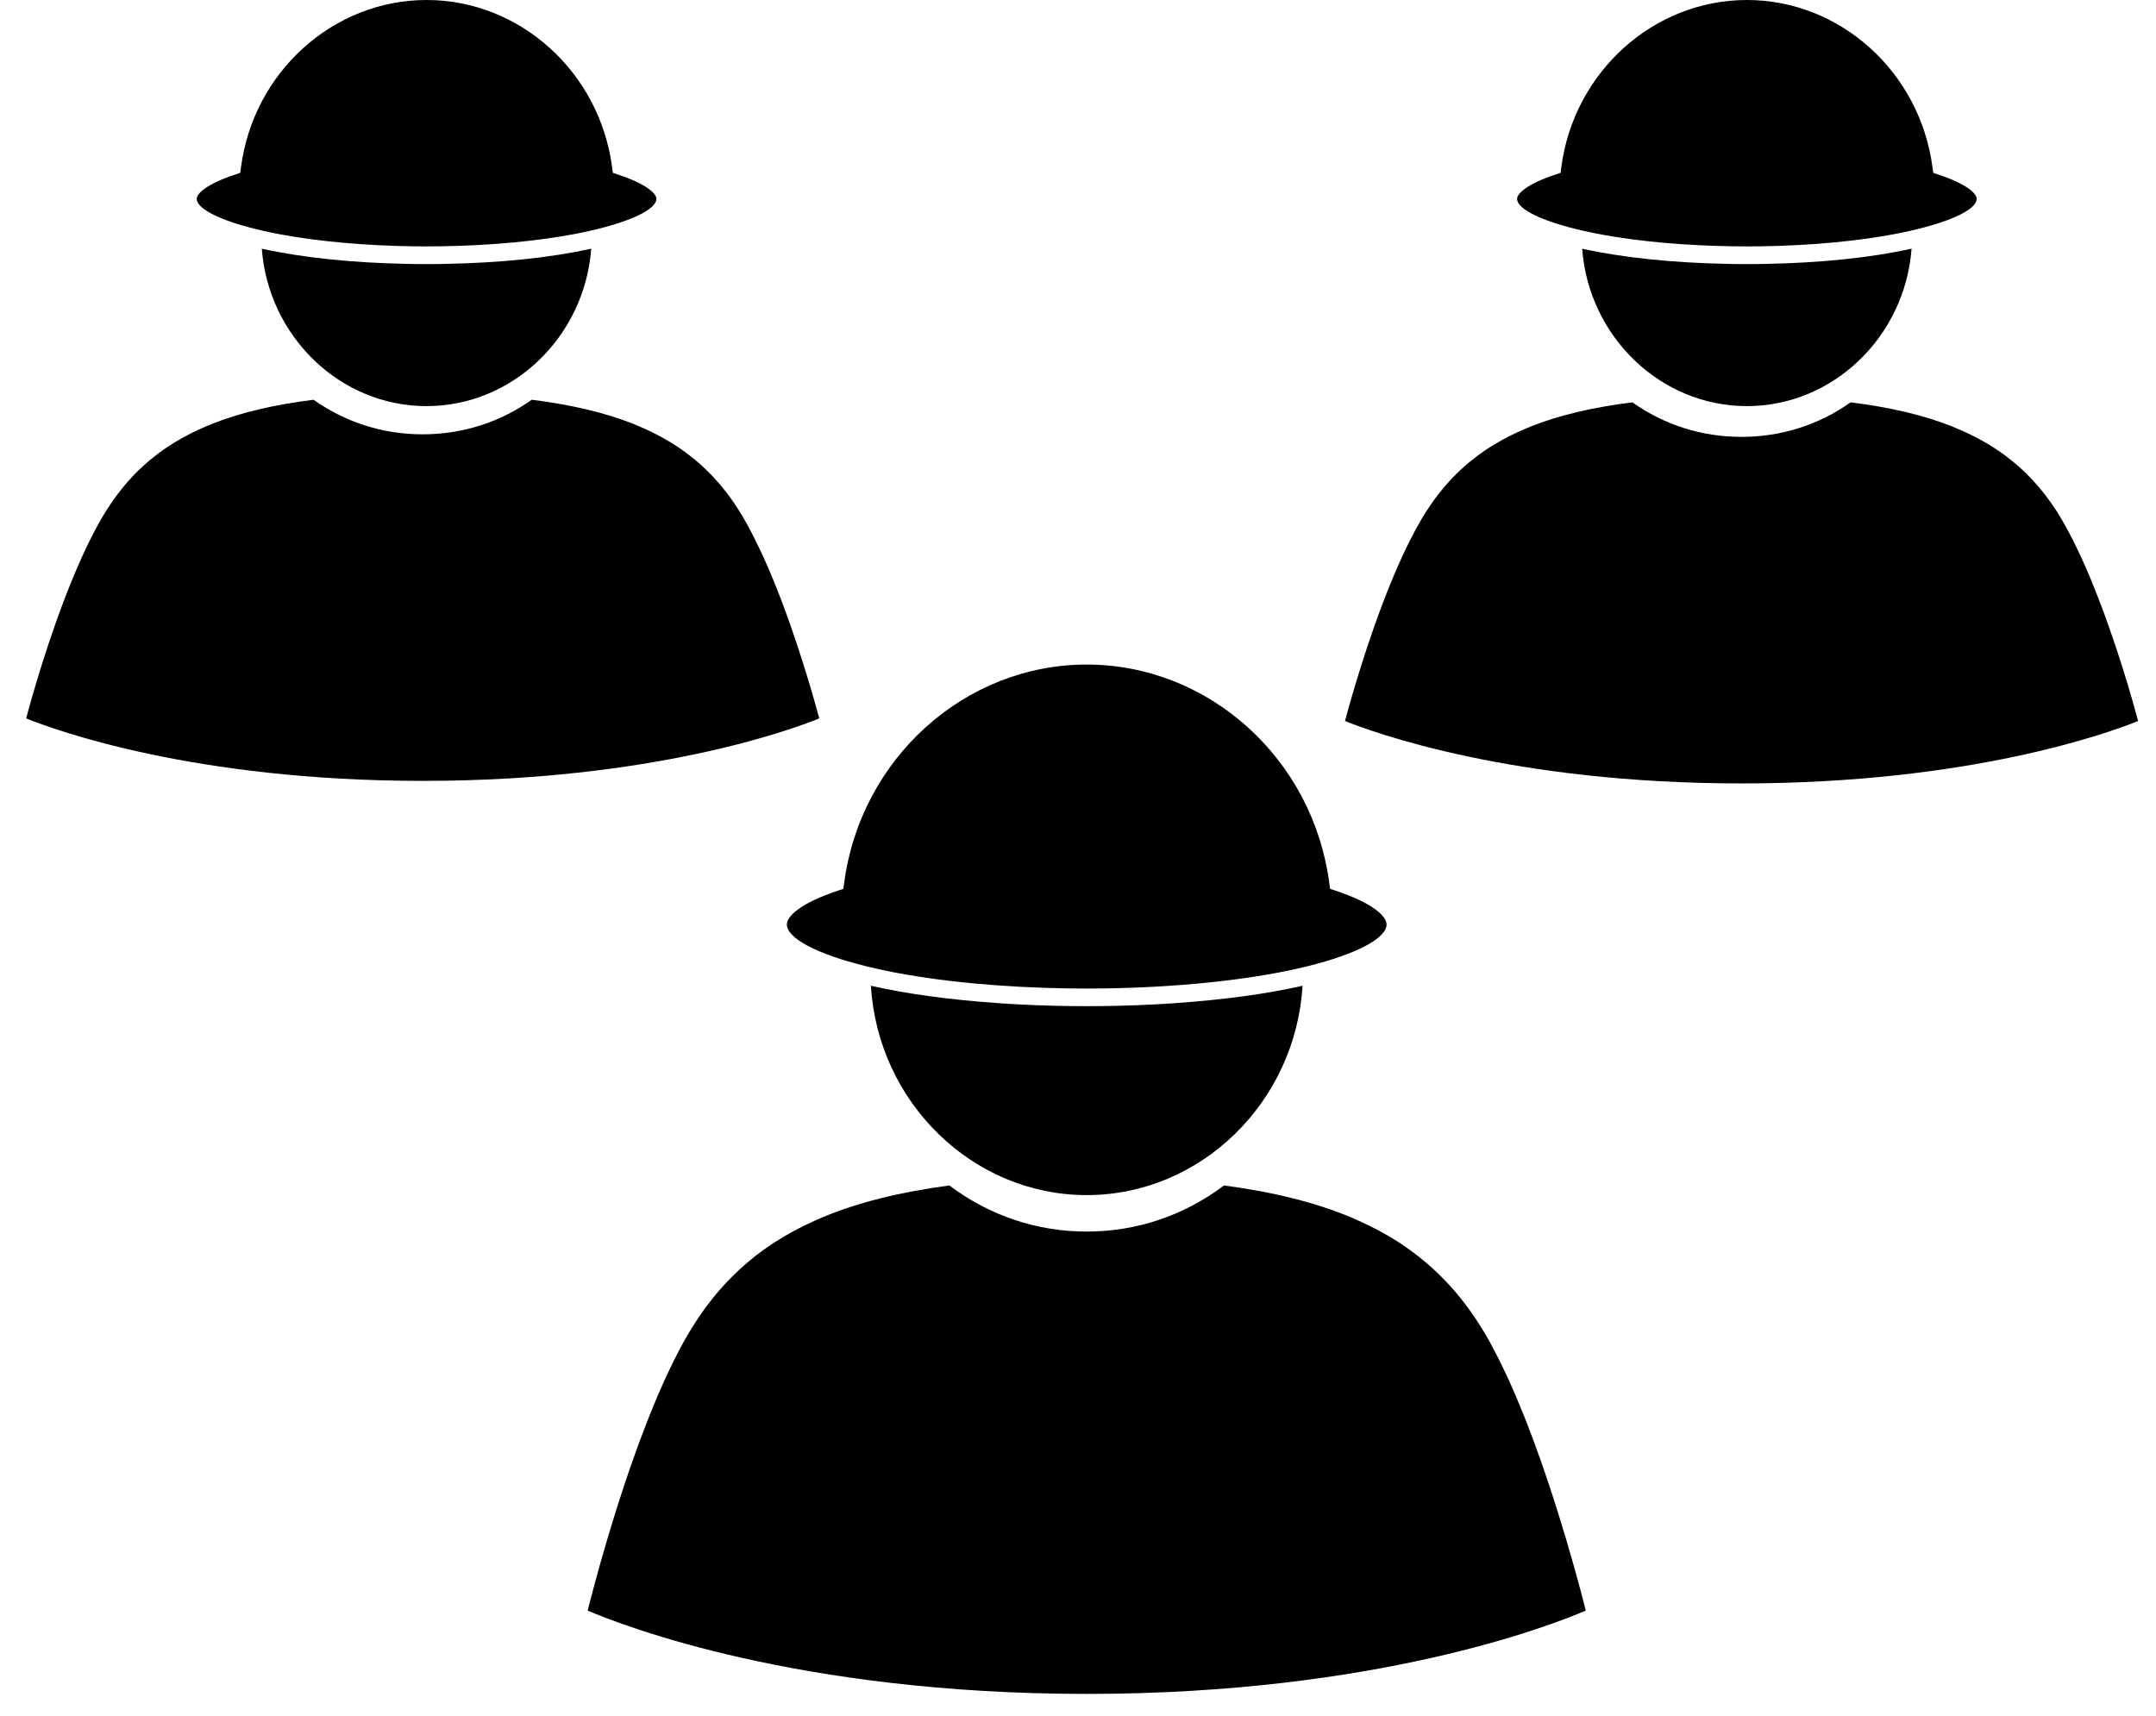 <svg width="49" height="39" viewBox="0 0 49 39" fill="none" xmlns="http://www.w3.org/2000/svg">
<path d="M24.698 27.164C22.102 27.164 19.953 25.053 19.793 22.406C20.614 22.593 21.596 22.724 22.639 22.797C22.656 22.799 22.672 22.8 22.689 22.801C22.731 22.804 22.773 22.807 22.816 22.81C23.315 22.842 23.832 22.862 24.361 22.868C24.473 22.869 24.585 22.87 24.698 22.87C24.81 22.87 24.922 22.869 25.035 22.868C25.563 22.862 26.079 22.842 26.578 22.81C26.621 22.807 26.665 22.804 26.707 22.801C26.724 22.8 26.74 22.799 26.756 22.797C27.8 22.724 28.782 22.593 29.604 22.406C29.442 25.053 27.294 27.164 24.698 27.164Z" fill="black"/>
<path d="M19.05 20.242L19.167 20.204L19.184 20.078C19.555 17.243 21.925 15.105 24.698 15.105C27.471 15.105 29.842 17.243 30.212 20.078L30.229 20.204L30.346 20.242C31.206 20.527 31.513 20.828 31.513 21.013C31.513 21.315 30.87 21.677 29.705 21.965C29.68 21.971 29.655 21.977 29.631 21.982C29.581 21.994 29.531 22.006 29.479 22.018C28.283 22.286 26.707 22.446 25.059 22.467C24.94 22.468 24.82 22.469 24.698 22.469C24.576 22.469 24.456 22.468 24.337 22.467C22.794 22.448 21.314 22.306 20.149 22.068C20.148 22.068 20.148 22.067 20.147 22.067C20.069 22.052 19.994 22.035 19.919 22.018C19.863 22.005 19.808 21.992 19.753 21.979C19.734 21.974 19.714 21.969 19.695 21.965C18.527 21.678 17.883 21.315 17.883 21.012C17.883 20.828 18.189 20.528 19.05 20.242Z" fill="black"/>
<path d="M13.437 5.652C13.288 7.648 11.659 9.231 9.694 9.231C7.729 9.231 6.1 7.648 5.95 5.653C6.864 5.855 8.014 5.975 9.252 5.998C9.403 6.002 9.55 6.003 9.693 6.003C9.837 6.003 9.984 6.002 10.135 5.998C11.374 5.975 12.524 5.856 13.437 5.652H13.437Z" fill="black"/>
<path d="M5.343 3.968L5.46 3.929L5.477 3.803C5.76 1.635 7.574 0 9.695 0C11.816 0 13.628 1.635 13.912 3.803L13.929 3.929L14.046 3.968C14.69 4.181 14.918 4.398 14.918 4.52C14.918 4.723 14.485 4.968 13.706 5.173L13.598 5.201C13.537 5.216 13.473 5.232 13.408 5.246C13.406 5.247 13.403 5.247 13.401 5.248C13.341 5.262 13.28 5.275 13.218 5.288C13.21 5.289 13.202 5.291 13.193 5.293C12.297 5.475 11.159 5.584 9.973 5.599C9.884 5.6 9.795 5.6 9.705 5.6H9.695C9.601 5.6 9.509 5.6 9.417 5.599C8.319 5.585 7.262 5.491 6.4 5.332C6.399 5.332 6.398 5.332 6.396 5.332C6.329 5.319 6.263 5.306 6.199 5.293C6.189 5.291 6.179 5.289 6.169 5.287C6.109 5.275 6.049 5.262 5.99 5.249C5.987 5.247 5.983 5.247 5.98 5.246C5.916 5.231 5.853 5.216 5.791 5.201L5.689 5.175C4.907 4.969 4.471 4.723 4.471 4.52C4.471 4.398 4.7 4.181 5.343 3.968Z" fill="black"/>
<path d="M43.445 5.652C43.295 7.648 41.666 9.231 39.701 9.231C37.736 9.231 36.107 7.648 35.958 5.653C36.871 5.855 38.021 5.975 39.26 5.998C39.41 6.002 39.558 6.003 39.701 6.003C39.844 6.003 39.992 6.002 40.143 5.998C41.382 5.975 42.532 5.856 43.445 5.652H43.445Z" fill="black"/>
<path d="M35.35 3.968L35.467 3.929L35.484 3.803C35.767 1.635 37.581 0 39.702 0C41.823 0 43.636 1.635 43.92 3.803L43.937 3.929L44.054 3.968C44.697 4.181 44.925 4.398 44.925 4.52C44.925 4.723 44.492 4.968 43.713 5.173L43.605 5.201C43.542 5.217 43.478 5.232 43.413 5.247H43.411C43.349 5.261 43.286 5.275 43.222 5.288C43.215 5.29 43.208 5.291 43.201 5.293C42.306 5.475 41.167 5.584 39.98 5.599C39.891 5.6 39.802 5.6 39.711 5.6H39.702C39.608 5.6 39.515 5.6 39.424 5.599C38.327 5.585 37.27 5.491 36.409 5.333C36.405 5.332 36.401 5.331 36.398 5.331C36.333 5.319 36.27 5.306 36.208 5.294C36.197 5.291 36.185 5.289 36.173 5.286C36.114 5.275 36.057 5.262 36.001 5.249C35.995 5.248 35.991 5.247 35.985 5.246C35.921 5.231 35.86 5.217 35.799 5.201L35.699 5.176C34.915 4.97 34.479 4.724 34.479 4.52C34.479 4.398 34.707 4.181 35.35 3.968Z" fill="black"/>
<path d="M34.741 32.449C34.73 32.419 34.718 32.391 34.708 32.362C34.686 32.307 34.665 32.252 34.643 32.198C34.628 32.16 34.613 32.123 34.597 32.085C34.57 32.019 34.544 31.953 34.516 31.888C34.491 31.829 34.467 31.769 34.442 31.711C34.428 31.678 34.412 31.645 34.398 31.611C34.375 31.56 34.354 31.51 34.332 31.461C34.317 31.428 34.302 31.396 34.288 31.364C34.265 31.314 34.242 31.266 34.22 31.218C34.206 31.187 34.191 31.157 34.177 31.127C34.154 31.078 34.13 31.03 34.107 30.983C34.094 30.955 34.081 30.928 34.068 30.901C34.041 30.85 34.016 30.8 33.99 30.75C33.979 30.729 33.968 30.707 33.957 30.686C33.921 30.616 33.883 30.548 33.847 30.482C33.807 30.409 33.765 30.337 33.723 30.268C33.707 30.242 33.692 30.216 33.675 30.191C33.649 30.148 33.623 30.106 33.596 30.064C33.576 30.033 33.555 30.001 33.534 29.97C33.512 29.937 33.489 29.905 33.467 29.873C33.442 29.837 33.418 29.801 33.393 29.766C33.377 29.744 33.361 29.724 33.345 29.702C33.235 29.553 33.12 29.41 32.998 29.274C32.994 29.269 32.99 29.265 32.987 29.262C32.945 29.214 32.903 29.169 32.859 29.123C32.853 29.117 32.847 29.111 32.841 29.104C32.797 29.058 32.752 29.013 32.707 28.969C32.705 28.968 32.703 28.966 32.701 28.963C32.559 28.825 32.41 28.694 32.254 28.571C32.249 28.567 32.244 28.562 32.239 28.559C32.202 28.529 32.163 28.5 32.124 28.471C32.099 28.452 32.074 28.433 32.048 28.415C32.017 28.392 31.986 28.37 31.955 28.349C31.915 28.32 31.874 28.294 31.833 28.266C31.814 28.253 31.794 28.241 31.774 28.227C31.496 28.049 31.198 27.889 30.877 27.746L30.715 27.674C29.899 27.332 28.943 27.094 27.818 26.945C26.907 27.632 25.83 27.993 24.697 27.993C23.565 27.993 22.488 27.631 21.576 26.945C20.451 27.094 19.496 27.331 18.681 27.674L18.517 27.746C18.197 27.889 17.898 28.049 17.619 28.229C17.599 28.241 17.581 28.253 17.563 28.265C17.52 28.292 17.479 28.321 17.437 28.35C17.407 28.371 17.377 28.392 17.347 28.414C17.32 28.433 17.295 28.453 17.268 28.472C17.23 28.501 17.192 28.529 17.155 28.558C17.148 28.564 17.142 28.569 17.136 28.574C16.982 28.696 16.835 28.826 16.694 28.963C16.691 28.965 16.689 28.968 16.687 28.97C16.641 29.014 16.597 29.059 16.553 29.104C16.547 29.111 16.54 29.117 16.534 29.124C16.491 29.17 16.448 29.215 16.407 29.262C16.403 29.266 16.399 29.271 16.395 29.275C16.274 29.411 16.159 29.554 16.049 29.702C16.033 29.724 16.018 29.745 16.002 29.766C15.976 29.802 15.952 29.837 15.927 29.873C15.905 29.905 15.883 29.938 15.861 29.97C15.84 30.001 15.82 30.033 15.799 30.065C15.772 30.106 15.746 30.148 15.719 30.191C15.703 30.217 15.688 30.242 15.672 30.268C15.63 30.338 15.588 30.409 15.548 30.482C15.511 30.548 15.474 30.616 15.437 30.686C15.427 30.706 15.416 30.727 15.406 30.748C15.379 30.799 15.353 30.85 15.326 30.903C15.315 30.927 15.303 30.951 15.291 30.975C15.266 31.026 15.241 31.078 15.215 31.131C15.204 31.157 15.191 31.182 15.179 31.208C15.154 31.261 15.129 31.316 15.103 31.371C15.091 31.398 15.079 31.424 15.067 31.452C15.042 31.508 15.016 31.567 14.991 31.625C14.979 31.652 14.968 31.678 14.956 31.704C14.925 31.777 14.894 31.852 14.862 31.928C14.843 31.975 14.824 32.022 14.805 32.069C14.788 32.112 14.77 32.154 14.753 32.197C14.731 32.254 14.708 32.311 14.686 32.369C14.677 32.391 14.668 32.415 14.659 32.438C13.983 34.19 13.496 36.052 13.356 36.608C14.152 36.949 18.133 38.502 24.699 38.502C31.264 38.502 35.245 36.95 36.041 36.608C35.901 36.053 35.414 34.198 34.741 32.449Z" fill="black"/>
<path d="M47.56 13.27C47.552 13.248 47.543 13.226 47.534 13.205C47.517 13.164 47.5 13.123 47.483 13.082C47.471 13.054 47.459 13.026 47.446 12.997C47.425 12.948 47.404 12.898 47.382 12.85C47.362 12.805 47.343 12.761 47.323 12.717C47.312 12.692 47.299 12.667 47.288 12.642C47.27 12.604 47.253 12.566 47.235 12.53C47.224 12.505 47.212 12.481 47.2 12.457C47.182 12.42 47.164 12.383 47.147 12.347C47.136 12.324 47.124 12.302 47.113 12.279C47.094 12.242 47.075 12.207 47.057 12.171C47.046 12.15 47.036 12.13 47.025 12.11C47.005 12.072 46.984 12.034 46.964 11.997C46.955 11.981 46.946 11.964 46.938 11.949C46.909 11.896 46.879 11.845 46.85 11.795C46.818 11.741 46.785 11.687 46.752 11.635C46.739 11.616 46.727 11.597 46.714 11.577C46.693 11.545 46.672 11.514 46.651 11.483C46.635 11.459 46.618 11.435 46.601 11.412C46.584 11.387 46.566 11.363 46.548 11.339C46.529 11.312 46.509 11.285 46.489 11.259C46.477 11.243 46.464 11.227 46.452 11.211C46.364 11.099 46.272 10.992 46.176 10.89C46.173 10.887 46.169 10.883 46.167 10.881C46.134 10.845 46.1 10.812 46.065 10.777C46.061 10.772 46.056 10.768 46.051 10.763C46.015 10.729 45.98 10.694 45.945 10.662C45.943 10.66 45.941 10.659 45.939 10.657C45.827 10.554 45.708 10.456 45.584 10.363C45.581 10.36 45.576 10.357 45.573 10.354C45.543 10.331 45.512 10.31 45.481 10.288C45.461 10.274 45.441 10.26 45.421 10.246C45.396 10.229 45.371 10.213 45.347 10.197C45.315 10.175 45.283 10.155 45.25 10.135C45.234 10.125 45.219 10.115 45.203 10.106C44.982 9.972 44.745 9.852 44.49 9.745L44.362 9.691C43.713 9.434 42.954 9.256 42.059 9.145C41.335 9.659 40.48 9.93 39.579 9.93C38.68 9.93 37.824 9.659 37.1 9.145C36.206 9.256 35.447 9.434 34.799 9.69L34.669 9.745C34.414 9.852 34.177 9.972 33.955 10.107C33.94 10.115 33.925 10.125 33.911 10.134C33.877 10.154 33.844 10.176 33.811 10.197C33.787 10.213 33.763 10.229 33.739 10.245C33.718 10.26 33.697 10.274 33.677 10.289C33.646 10.31 33.616 10.332 33.586 10.354C33.581 10.358 33.576 10.361 33.572 10.365C33.449 10.457 33.332 10.554 33.22 10.657C33.218 10.658 33.216 10.66 33.214 10.662C33.178 10.695 33.143 10.729 33.108 10.763C33.103 10.768 33.098 10.773 33.093 10.778C33.059 10.812 33.025 10.846 32.992 10.881C32.989 10.884 32.986 10.888 32.983 10.891C32.887 10.993 32.795 11.1 32.708 11.211C32.695 11.227 32.683 11.243 32.67 11.259C32.65 11.286 32.631 11.312 32.611 11.339C32.593 11.363 32.576 11.388 32.558 11.412C32.542 11.435 32.526 11.459 32.509 11.483C32.488 11.514 32.467 11.546 32.446 11.578C32.433 11.597 32.42 11.616 32.408 11.635C32.375 11.688 32.341 11.741 32.309 11.796C32.28 11.845 32.251 11.896 32.222 11.949C32.214 11.964 32.205 11.98 32.196 11.995C32.176 12.034 32.155 12.072 32.133 12.111C32.124 12.129 32.115 12.147 32.106 12.165C32.086 12.204 32.065 12.242 32.045 12.282C32.036 12.302 32.026 12.321 32.016 12.34C31.997 12.38 31.977 12.421 31.956 12.462C31.947 12.482 31.937 12.502 31.927 12.523C31.907 12.565 31.887 12.609 31.867 12.653C31.858 12.673 31.849 12.692 31.84 12.712C31.815 12.767 31.79 12.823 31.765 12.879C31.749 12.915 31.734 12.95 31.719 12.986C31.705 13.018 31.692 13.049 31.678 13.082C31.66 13.124 31.642 13.167 31.625 13.21C31.617 13.227 31.61 13.245 31.603 13.262C31.067 14.575 30.679 15.971 30.568 16.388C31.2 16.644 34.364 17.807 39.581 17.807C44.798 17.807 47.962 16.644 48.594 16.388C48.482 15.972 48.096 14.581 47.56 13.27Z" fill="black"/>
<path d="M17.587 13.211C17.578 13.189 17.569 13.168 17.56 13.146C17.543 13.105 17.526 13.064 17.509 13.023C17.497 12.995 17.485 12.967 17.472 12.939C17.451 12.889 17.43 12.84 17.408 12.791C17.388 12.747 17.369 12.702 17.349 12.659C17.337 12.633 17.325 12.609 17.314 12.583C17.296 12.545 17.279 12.508 17.261 12.471C17.25 12.447 17.238 12.422 17.226 12.398C17.208 12.361 17.19 12.325 17.172 12.289C17.162 12.266 17.15 12.243 17.139 12.221C17.12 12.184 17.101 12.148 17.083 12.112C17.072 12.092 17.062 12.072 17.051 12.052C17.03 12.013 17.011 11.975 16.99 11.938C16.981 11.922 16.972 11.906 16.964 11.89C16.935 11.837 16.905 11.786 16.876 11.737C16.844 11.682 16.811 11.629 16.778 11.576C16.765 11.557 16.753 11.538 16.74 11.519C16.719 11.487 16.698 11.455 16.677 11.424C16.661 11.4 16.644 11.377 16.627 11.353C16.61 11.329 16.592 11.304 16.574 11.28C16.554 11.254 16.535 11.227 16.515 11.2C16.503 11.184 16.49 11.169 16.477 11.152C16.39 11.041 16.298 10.933 16.202 10.832C16.199 10.828 16.195 10.825 16.193 10.822C16.16 10.787 16.126 10.753 16.091 10.719C16.087 10.714 16.082 10.71 16.077 10.704C16.041 10.67 16.006 10.636 15.97 10.603C15.969 10.602 15.967 10.6 15.965 10.598C15.853 10.495 15.734 10.397 15.61 10.304C15.607 10.301 15.602 10.298 15.598 10.295C15.569 10.273 15.538 10.252 15.507 10.229C15.487 10.215 15.467 10.201 15.447 10.187C15.422 10.171 15.397 10.154 15.373 10.138C15.341 10.117 15.309 10.097 15.276 10.076C15.26 10.067 15.245 10.057 15.229 10.047C15.008 9.913 14.771 9.793 14.516 9.686L14.388 9.632C13.739 9.376 12.98 9.198 12.085 9.086C11.361 9.601 10.505 9.872 9.605 9.872C8.706 9.872 7.85 9.6 7.126 9.086C6.232 9.198 5.473 9.375 4.825 9.632L4.695 9.686C4.44 9.793 4.203 9.913 3.981 10.048C3.966 10.057 3.951 10.066 3.937 10.075C3.903 10.096 3.87 10.117 3.837 10.139C3.813 10.155 3.789 10.171 3.765 10.187C3.744 10.201 3.723 10.216 3.703 10.23C3.672 10.252 3.642 10.273 3.612 10.295C3.607 10.299 3.602 10.303 3.598 10.307C3.475 10.399 3.358 10.496 3.246 10.598C3.244 10.6 3.242 10.602 3.24 10.604C3.204 10.636 3.169 10.67 3.134 10.704C3.129 10.71 3.124 10.714 3.119 10.719C3.085 10.753 3.051 10.788 3.018 10.822C3.015 10.826 3.012 10.829 3.009 10.832C2.913 10.934 2.821 11.041 2.734 11.153C2.721 11.169 2.709 11.184 2.696 11.201C2.676 11.227 2.657 11.254 2.637 11.281C2.619 11.305 2.602 11.329 2.584 11.353C2.568 11.377 2.551 11.401 2.535 11.424C2.514 11.455 2.493 11.487 2.472 11.519C2.459 11.538 2.446 11.557 2.434 11.577C2.401 11.629 2.367 11.682 2.335 11.737C2.306 11.787 2.277 11.838 2.248 11.89C2.239 11.905 2.231 11.921 2.222 11.937C2.202 11.975 2.181 12.013 2.159 12.053C2.15 12.07 2.141 12.089 2.132 12.107C2.112 12.145 2.091 12.184 2.071 12.224C2.062 12.243 2.052 12.262 2.042 12.281C2.022 12.321 2.002 12.362 1.982 12.404C1.973 12.424 1.963 12.444 1.953 12.464C1.933 12.506 1.913 12.55 1.893 12.594C1.884 12.614 1.875 12.633 1.865 12.654C1.841 12.708 1.816 12.764 1.791 12.821C1.775 12.856 1.76 12.891 1.745 12.927C1.731 12.959 1.718 12.991 1.704 13.023C1.686 13.065 1.668 13.108 1.651 13.152C1.643 13.168 1.636 13.186 1.629 13.203C1.092 14.517 0.705 15.912 0.594 16.329C1.226 16.585 4.39 17.749 9.607 17.749C14.824 17.749 17.987 16.586 18.62 16.329C18.508 15.913 18.122 14.523 17.587 13.211Z" fill="black"/>
</svg>
